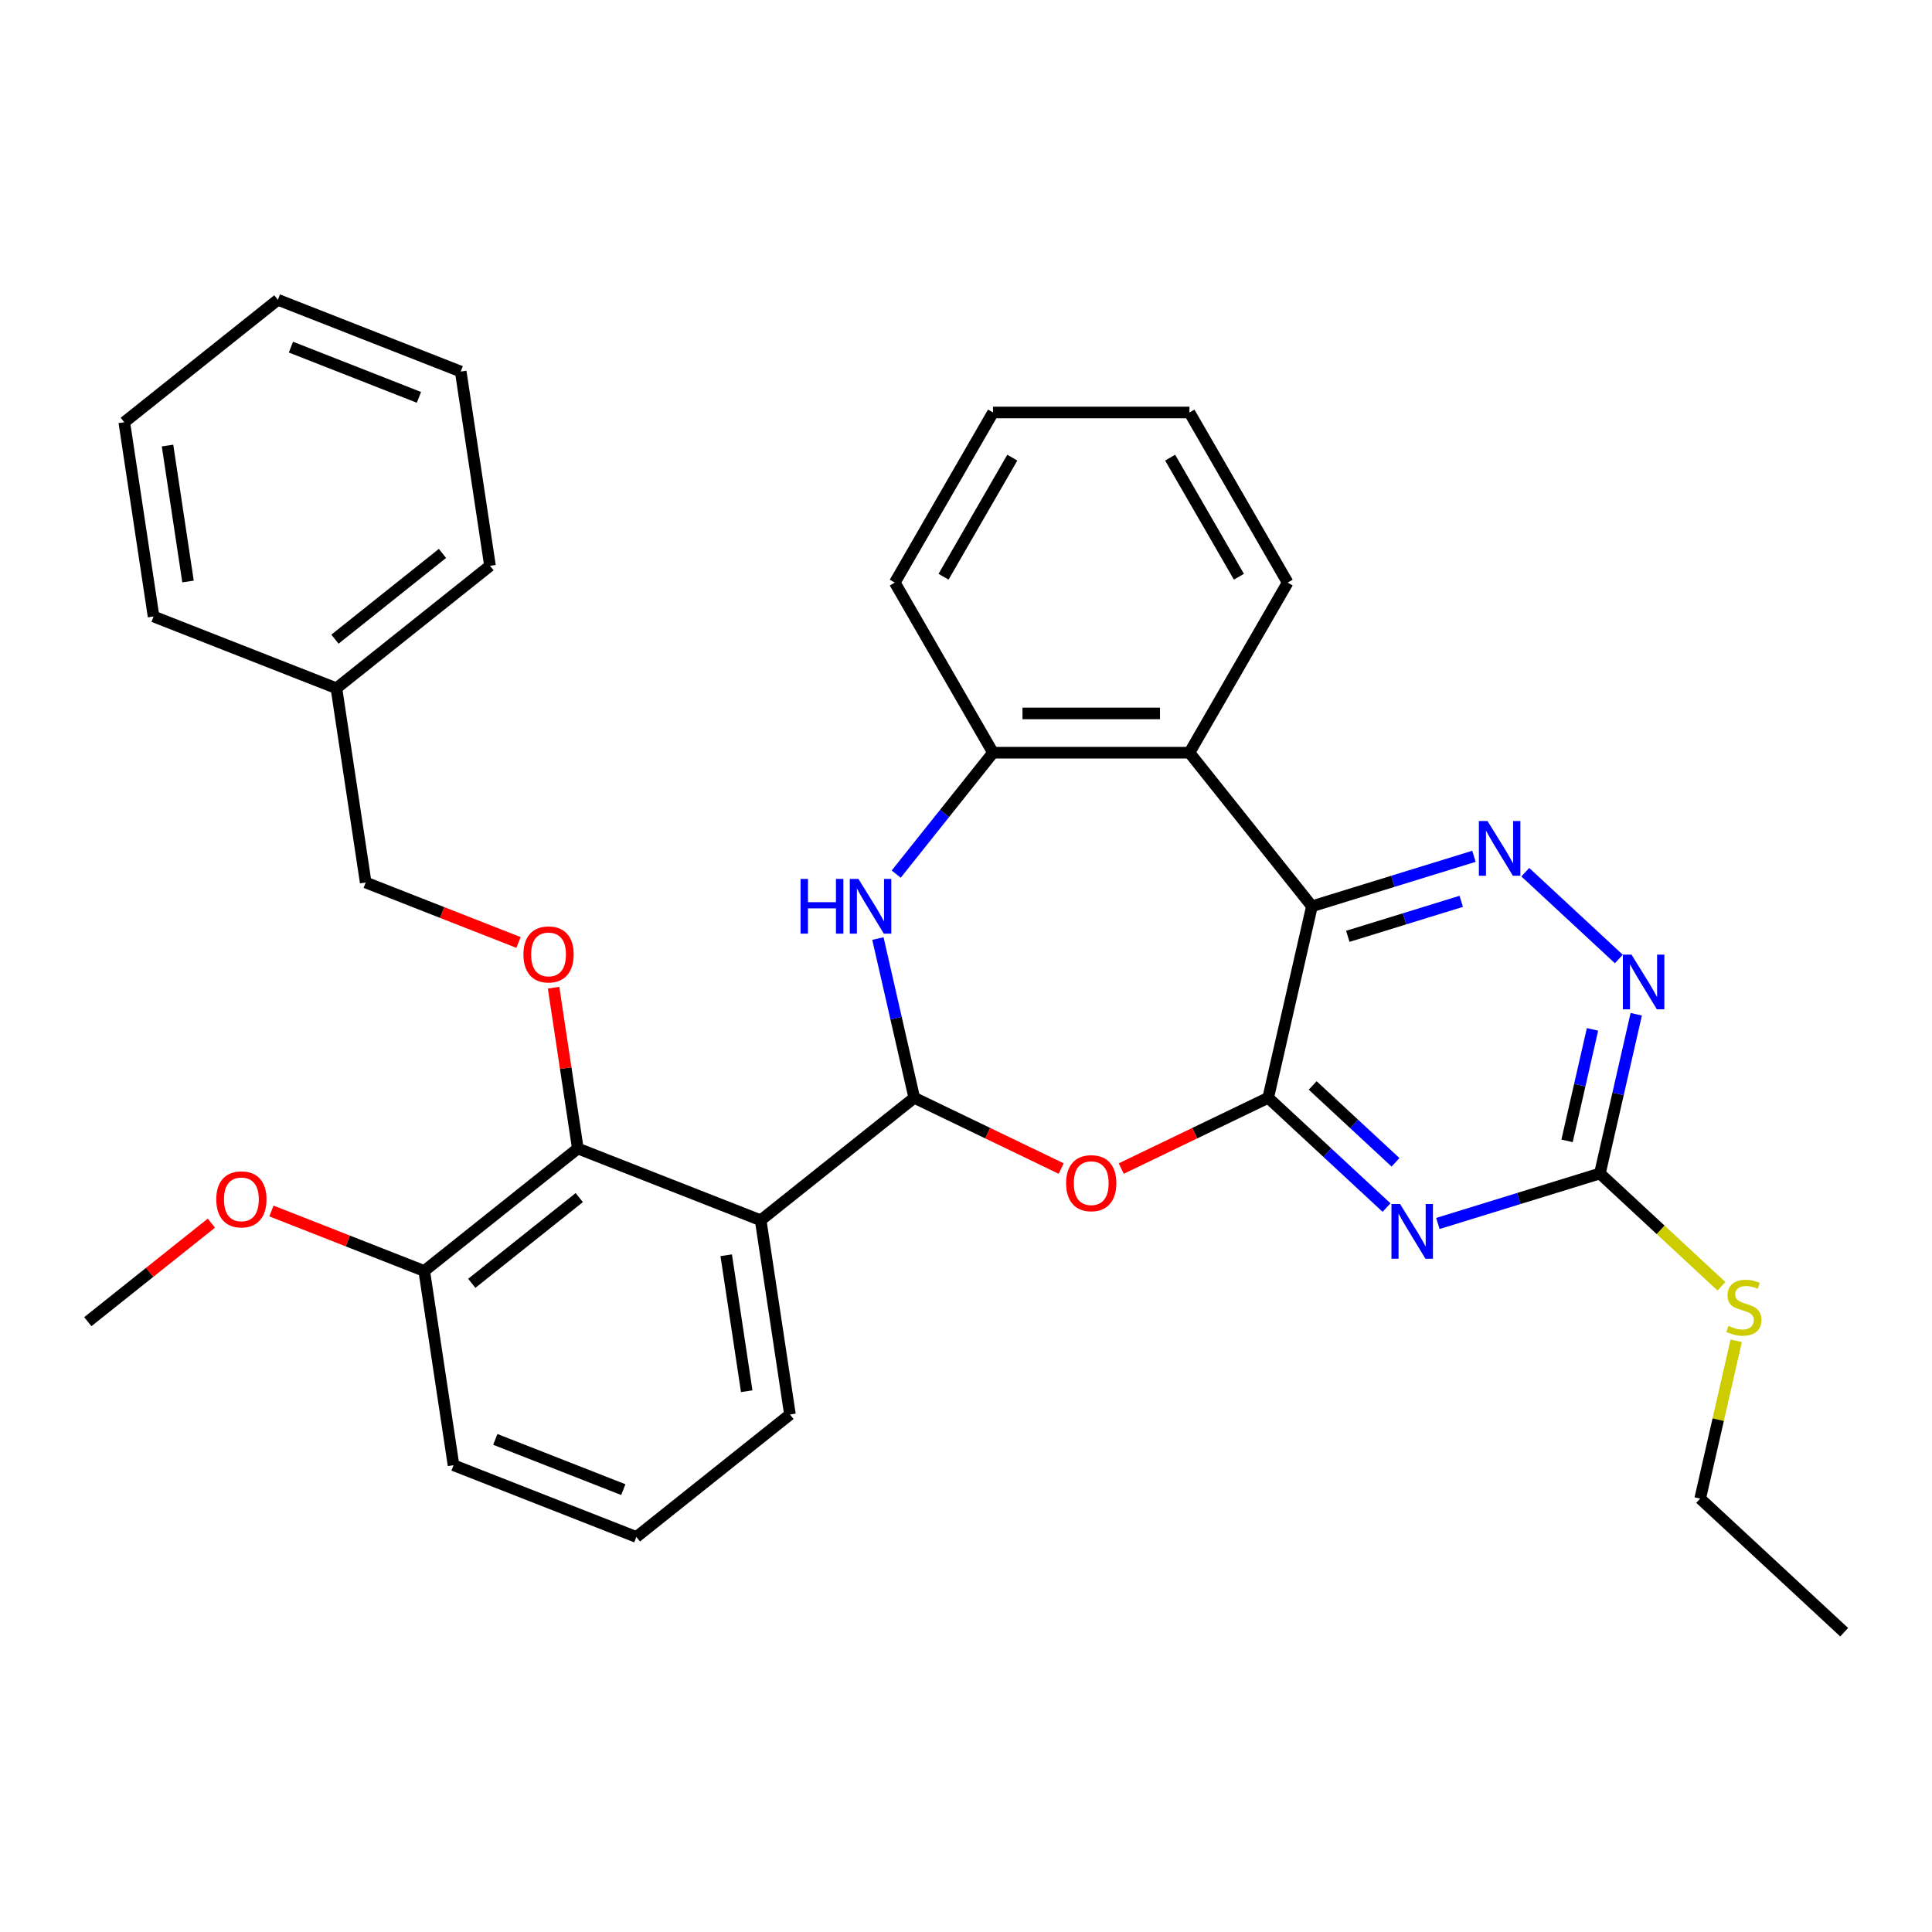 <?xml version='1.0' encoding='iso-8859-1'?>
<svg version='1.1' baseProfile='full'
              xmlns='http://www.w3.org/2000/svg'
                      xmlns:rdkit='http://www.rdkit.org/xml'
                      xmlns:xlink='http://www.w3.org/1999/xlink'
                  xml:space='preserve'
width='1000px' height='1000px' viewBox='0 0 1000 1000'>
<!-- END OF HEADER -->
<rect style='opacity:1.0;fill:#FFFFFF;stroke:none' width='1000' height='1000' x='0' y='0'> </rect>
<path class='bond-0' d='M 656.421,568.213 L 679.046,469.09' style='fill:none;fill-rule:evenodd;stroke:#000000;stroke-width:6px;stroke-linecap:butt;stroke-linejoin:miter;stroke-opacity:1' />
<path class='bond-2' d='M 656.421,568.213 L 687.046,596.629' style='fill:none;fill-rule:evenodd;stroke:#000000;stroke-width:6px;stroke-linecap:butt;stroke-linejoin:miter;stroke-opacity:1' />
<path class='bond-2' d='M 687.046,596.629 L 717.671,625.044' style='fill:none;fill-rule:evenodd;stroke:#0000FF;stroke-width:6px;stroke-linecap:butt;stroke-linejoin:miter;stroke-opacity:1' />
<path class='bond-2' d='M 679.44,561.832 L 700.877,581.722' style='fill:none;fill-rule:evenodd;stroke:#000000;stroke-width:6px;stroke-linecap:butt;stroke-linejoin:miter;stroke-opacity:1' />
<path class='bond-2' d='M 700.877,581.722 L 722.314,601.613' style='fill:none;fill-rule:evenodd;stroke:#0000FF;stroke-width:6px;stroke-linecap:butt;stroke-linejoin:miter;stroke-opacity:1' />
<path class='bond-3' d='M 656.421,568.213 L 618.39,586.528' style='fill:none;fill-rule:evenodd;stroke:#000000;stroke-width:6px;stroke-linecap:butt;stroke-linejoin:miter;stroke-opacity:1' />
<path class='bond-3' d='M 618.39,586.528 L 580.36,604.843' style='fill:none;fill-rule:evenodd;stroke:#FF0000;stroke-width:6px;stroke-linecap:butt;stroke-linejoin:miter;stroke-opacity:1' />
<path class='bond-6' d='M 679.046,469.09 L 720.982,456.154' style='fill:none;fill-rule:evenodd;stroke:#000000;stroke-width:6px;stroke-linecap:butt;stroke-linejoin:miter;stroke-opacity:1' />
<path class='bond-6' d='M 720.982,456.154 L 762.919,443.219' style='fill:none;fill-rule:evenodd;stroke:#0000FF;stroke-width:6px;stroke-linecap:butt;stroke-linejoin:miter;stroke-opacity:1' />
<path class='bond-6' d='M 697.62,484.64 L 726.976,475.585' style='fill:none;fill-rule:evenodd;stroke:#000000;stroke-width:6px;stroke-linecap:butt;stroke-linejoin:miter;stroke-opacity:1' />
<path class='bond-6' d='M 726.976,475.585 L 756.332,466.53' style='fill:none;fill-rule:evenodd;stroke:#0000FF;stroke-width:6px;stroke-linecap:butt;stroke-linejoin:miter;stroke-opacity:1' />
<path class='bond-7' d='M 679.046,469.09 L 615.654,389.599' style='fill:none;fill-rule:evenodd;stroke:#000000;stroke-width:6px;stroke-linecap:butt;stroke-linejoin:miter;stroke-opacity:1' />
<path class='bond-1' d='M 473.214,568.213 L 511.245,586.528' style='fill:none;fill-rule:evenodd;stroke:#000000;stroke-width:6px;stroke-linecap:butt;stroke-linejoin:miter;stroke-opacity:1' />
<path class='bond-1' d='M 511.245,586.528 L 549.276,604.843' style='fill:none;fill-rule:evenodd;stroke:#FF0000;stroke-width:6px;stroke-linecap:butt;stroke-linejoin:miter;stroke-opacity:1' />
<path class='bond-4' d='M 473.214,568.213 L 393.724,631.605' style='fill:none;fill-rule:evenodd;stroke:#000000;stroke-width:6px;stroke-linecap:butt;stroke-linejoin:miter;stroke-opacity:1' />
<path class='bond-5' d='M 473.214,568.213 L 463.808,527.003' style='fill:none;fill-rule:evenodd;stroke:#000000;stroke-width:6px;stroke-linecap:butt;stroke-linejoin:miter;stroke-opacity:1' />
<path class='bond-5' d='M 463.808,527.003 L 454.402,485.792' style='fill:none;fill-rule:evenodd;stroke:#0000FF;stroke-width:6px;stroke-linecap:butt;stroke-linejoin:miter;stroke-opacity:1' />
<path class='bond-9' d='M 744.234,633.271 L 786.171,620.335' style='fill:none;fill-rule:evenodd;stroke:#0000FF;stroke-width:6px;stroke-linecap:butt;stroke-linejoin:miter;stroke-opacity:1' />
<path class='bond-9' d='M 786.171,620.335 L 828.108,607.399' style='fill:none;fill-rule:evenodd;stroke:#000000;stroke-width:6px;stroke-linecap:butt;stroke-linejoin:miter;stroke-opacity:1' />
<path class='bond-8' d='M 393.724,631.605 L 299.08,594.46' style='fill:none;fill-rule:evenodd;stroke:#000000;stroke-width:6px;stroke-linecap:butt;stroke-linejoin:miter;stroke-opacity:1' />
<path class='bond-16' d='M 393.724,631.605 L 408.877,732.141' style='fill:none;fill-rule:evenodd;stroke:#000000;stroke-width:6px;stroke-linecap:butt;stroke-linejoin:miter;stroke-opacity:1' />
<path class='bond-16' d='M 375.889,649.716 L 386.497,720.092' style='fill:none;fill-rule:evenodd;stroke:#000000;stroke-width:6px;stroke-linecap:butt;stroke-linejoin:miter;stroke-opacity:1' />
<path class='bond-34' d='M 463.872,452.435 L 488.927,421.017' style='fill:none;fill-rule:evenodd;stroke:#0000FF;stroke-width:6px;stroke-linecap:butt;stroke-linejoin:miter;stroke-opacity:1' />
<path class='bond-34' d='M 488.927,421.017 L 513.982,389.599' style='fill:none;fill-rule:evenodd;stroke:#000000;stroke-width:6px;stroke-linecap:butt;stroke-linejoin:miter;stroke-opacity:1' />
<path class='bond-33' d='M 789.483,451.445 L 837.903,496.373' style='fill:none;fill-rule:evenodd;stroke:#0000FF;stroke-width:6px;stroke-linecap:butt;stroke-linejoin:miter;stroke-opacity:1' />
<path class='bond-10' d='M 615.654,389.599 L 513.982,389.599' style='fill:none;fill-rule:evenodd;stroke:#000000;stroke-width:6px;stroke-linecap:butt;stroke-linejoin:miter;stroke-opacity:1' />
<path class='bond-10' d='M 600.403,369.265 L 529.233,369.265' style='fill:none;fill-rule:evenodd;stroke:#000000;stroke-width:6px;stroke-linecap:butt;stroke-linejoin:miter;stroke-opacity:1' />
<path class='bond-17' d='M 615.654,389.599 L 666.49,301.549' style='fill:none;fill-rule:evenodd;stroke:#000000;stroke-width:6px;stroke-linecap:butt;stroke-linejoin:miter;stroke-opacity:1' />
<path class='bond-12' d='M 299.08,594.46 L 292.807,552.842' style='fill:none;fill-rule:evenodd;stroke:#000000;stroke-width:6px;stroke-linecap:butt;stroke-linejoin:miter;stroke-opacity:1' />
<path class='bond-12' d='M 292.807,552.842 L 286.534,511.225' style='fill:none;fill-rule:evenodd;stroke:#FF0000;stroke-width:6px;stroke-linecap:butt;stroke-linejoin:miter;stroke-opacity:1' />
<path class='bond-13' d='M 299.08,594.46 L 219.589,657.851' style='fill:none;fill-rule:evenodd;stroke:#000000;stroke-width:6px;stroke-linecap:butt;stroke-linejoin:miter;stroke-opacity:1' />
<path class='bond-13' d='M 299.834,619.867 L 244.191,664.241' style='fill:none;fill-rule:evenodd;stroke:#000000;stroke-width:6px;stroke-linecap:butt;stroke-linejoin:miter;stroke-opacity:1' />
<path class='bond-11' d='M 828.108,607.399 L 837.514,566.189' style='fill:none;fill-rule:evenodd;stroke:#000000;stroke-width:6px;stroke-linecap:butt;stroke-linejoin:miter;stroke-opacity:1' />
<path class='bond-11' d='M 837.514,566.189 L 846.92,524.978' style='fill:none;fill-rule:evenodd;stroke:#0000FF;stroke-width:6px;stroke-linecap:butt;stroke-linejoin:miter;stroke-opacity:1' />
<path class='bond-11' d='M 811.105,590.511 L 817.689,561.664' style='fill:none;fill-rule:evenodd;stroke:#000000;stroke-width:6px;stroke-linecap:butt;stroke-linejoin:miter;stroke-opacity:1' />
<path class='bond-11' d='M 817.689,561.664 L 824.273,532.816' style='fill:none;fill-rule:evenodd;stroke:#0000FF;stroke-width:6px;stroke-linecap:butt;stroke-linejoin:miter;stroke-opacity:1' />
<path class='bond-14' d='M 828.108,607.399 L 859.562,636.585' style='fill:none;fill-rule:evenodd;stroke:#000000;stroke-width:6px;stroke-linecap:butt;stroke-linejoin:miter;stroke-opacity:1' />
<path class='bond-14' d='M 859.562,636.585 L 891.017,665.771' style='fill:none;fill-rule:evenodd;stroke:#CCCC00;stroke-width:6px;stroke-linecap:butt;stroke-linejoin:miter;stroke-opacity:1' />
<path class='bond-20' d='M 513.982,389.599 L 463.146,301.549' style='fill:none;fill-rule:evenodd;stroke:#000000;stroke-width:6px;stroke-linecap:butt;stroke-linejoin:miter;stroke-opacity:1' />
<path class='bond-15' d='M 268.384,487.823 L 228.833,472.301' style='fill:none;fill-rule:evenodd;stroke:#FF0000;stroke-width:6px;stroke-linecap:butt;stroke-linejoin:miter;stroke-opacity:1' />
<path class='bond-15' d='M 228.833,472.301 L 189.282,456.778' style='fill:none;fill-rule:evenodd;stroke:#000000;stroke-width:6px;stroke-linecap:butt;stroke-linejoin:miter;stroke-opacity:1' />
<path class='bond-18' d='M 219.589,657.851 L 180.038,642.329' style='fill:none;fill-rule:evenodd;stroke:#000000;stroke-width:6px;stroke-linecap:butt;stroke-linejoin:miter;stroke-opacity:1' />
<path class='bond-18' d='M 180.038,642.329 L 140.487,626.806' style='fill:none;fill-rule:evenodd;stroke:#FF0000;stroke-width:6px;stroke-linecap:butt;stroke-linejoin:miter;stroke-opacity:1' />
<path class='bond-36' d='M 219.589,657.851 L 234.743,758.388' style='fill:none;fill-rule:evenodd;stroke:#000000;stroke-width:6px;stroke-linecap:butt;stroke-linejoin:miter;stroke-opacity:1' />
<path class='bond-23' d='M 898.662,693.976 L 889.338,734.827' style='fill:none;fill-rule:evenodd;stroke:#CCCC00;stroke-width:6px;stroke-linecap:butt;stroke-linejoin:miter;stroke-opacity:1' />
<path class='bond-23' d='M 889.338,734.827 L 880.014,775.677' style='fill:none;fill-rule:evenodd;stroke:#000000;stroke-width:6px;stroke-linecap:butt;stroke-linejoin:miter;stroke-opacity:1' />
<path class='bond-19' d='M 189.282,456.778 L 174.129,356.241' style='fill:none;fill-rule:evenodd;stroke:#000000;stroke-width:6px;stroke-linecap:butt;stroke-linejoin:miter;stroke-opacity:1' />
<path class='bond-21' d='M 408.877,732.141 L 329.387,795.533' style='fill:none;fill-rule:evenodd;stroke:#000000;stroke-width:6px;stroke-linecap:butt;stroke-linejoin:miter;stroke-opacity:1' />
<path class='bond-27' d='M 666.49,301.549 L 615.654,213.498' style='fill:none;fill-rule:evenodd;stroke:#000000;stroke-width:6px;stroke-linecap:butt;stroke-linejoin:miter;stroke-opacity:1' />
<path class='bond-27' d='M 641.254,298.508 L 605.669,236.873' style='fill:none;fill-rule:evenodd;stroke:#000000;stroke-width:6px;stroke-linecap:butt;stroke-linejoin:miter;stroke-opacity:1' />
<path class='bond-24' d='M 109.403,633.1 L 77.429,658.599' style='fill:none;fill-rule:evenodd;stroke:#FF0000;stroke-width:6px;stroke-linecap:butt;stroke-linejoin:miter;stroke-opacity:1' />
<path class='bond-24' d='M 77.429,658.599 L 45.455,684.098' style='fill:none;fill-rule:evenodd;stroke:#000000;stroke-width:6px;stroke-linecap:butt;stroke-linejoin:miter;stroke-opacity:1' />
<path class='bond-25' d='M 174.129,356.241 L 253.619,292.85' style='fill:none;fill-rule:evenodd;stroke:#000000;stroke-width:6px;stroke-linecap:butt;stroke-linejoin:miter;stroke-opacity:1' />
<path class='bond-25' d='M 173.374,330.835 L 229.017,286.46' style='fill:none;fill-rule:evenodd;stroke:#000000;stroke-width:6px;stroke-linecap:butt;stroke-linejoin:miter;stroke-opacity:1' />
<path class='bond-26' d='M 174.129,356.241 L 79.485,319.096' style='fill:none;fill-rule:evenodd;stroke:#000000;stroke-width:6px;stroke-linecap:butt;stroke-linejoin:miter;stroke-opacity:1' />
<path class='bond-35' d='M 463.146,301.549 L 513.982,213.498' style='fill:none;fill-rule:evenodd;stroke:#000000;stroke-width:6px;stroke-linecap:butt;stroke-linejoin:miter;stroke-opacity:1' />
<path class='bond-35' d='M 488.381,298.508 L 523.966,236.873' style='fill:none;fill-rule:evenodd;stroke:#000000;stroke-width:6px;stroke-linecap:butt;stroke-linejoin:miter;stroke-opacity:1' />
<path class='bond-22' d='M 329.387,795.533 L 234.743,758.388' style='fill:none;fill-rule:evenodd;stroke:#000000;stroke-width:6px;stroke-linecap:butt;stroke-linejoin:miter;stroke-opacity:1' />
<path class='bond-22' d='M 322.619,771.032 L 256.368,745.031' style='fill:none;fill-rule:evenodd;stroke:#000000;stroke-width:6px;stroke-linecap:butt;stroke-linejoin:miter;stroke-opacity:1' />
<path class='bond-28' d='M 880.014,775.677 L 954.545,844.832' style='fill:none;fill-rule:evenodd;stroke:#000000;stroke-width:6px;stroke-linecap:butt;stroke-linejoin:miter;stroke-opacity:1' />
<path class='bond-31' d='M 253.619,292.85 L 238.466,192.313' style='fill:none;fill-rule:evenodd;stroke:#000000;stroke-width:6px;stroke-linecap:butt;stroke-linejoin:miter;stroke-opacity:1' />
<path class='bond-30' d='M 79.485,319.096 L 64.331,218.56' style='fill:none;fill-rule:evenodd;stroke:#000000;stroke-width:6px;stroke-linecap:butt;stroke-linejoin:miter;stroke-opacity:1' />
<path class='bond-30' d='M 97.319,300.985 L 86.712,230.609' style='fill:none;fill-rule:evenodd;stroke:#000000;stroke-width:6px;stroke-linecap:butt;stroke-linejoin:miter;stroke-opacity:1' />
<path class='bond-29' d='M 615.654,213.498 L 513.982,213.498' style='fill:none;fill-rule:evenodd;stroke:#000000;stroke-width:6px;stroke-linecap:butt;stroke-linejoin:miter;stroke-opacity:1' />
<path class='bond-32' d='M 64.331,218.56 L 143.822,155.168' style='fill:none;fill-rule:evenodd;stroke:#000000;stroke-width:6px;stroke-linecap:butt;stroke-linejoin:miter;stroke-opacity:1' />
<path class='bond-37' d='M 238.466,192.313 L 143.822,155.168' style='fill:none;fill-rule:evenodd;stroke:#000000;stroke-width:6px;stroke-linecap:butt;stroke-linejoin:miter;stroke-opacity:1' />
<path class='bond-37' d='M 216.84,205.67 L 150.589,179.669' style='fill:none;fill-rule:evenodd;stroke:#000000;stroke-width:6px;stroke-linecap:butt;stroke-linejoin:miter;stroke-opacity:1' />
<path  class='atom-3' d='M 724.692 623.208
L 733.972 638.208
Q 734.892 639.688, 736.372 642.368
Q 737.852 645.048, 737.932 645.208
L 737.932 623.208
L 741.692 623.208
L 741.692 651.528
L 737.812 651.528
L 727.852 635.128
Q 726.692 633.208, 725.452 631.008
Q 724.252 628.808, 723.892 628.128
L 723.892 651.528
L 720.212 651.528
L 720.212 623.208
L 724.692 623.208
' fill='#0000FF'/>
<path  class='atom-4' d='M 551.818 612.407
Q 551.818 605.607, 555.178 601.807
Q 558.538 598.007, 564.818 598.007
Q 571.098 598.007, 574.458 601.807
Q 577.818 605.607, 577.818 612.407
Q 577.818 619.287, 574.418 623.207
Q 571.018 627.087, 564.818 627.087
Q 558.578 627.087, 555.178 623.207
Q 551.818 619.327, 551.818 612.407
M 564.818 623.887
Q 569.138 623.887, 571.458 621.007
Q 573.818 618.087, 573.818 612.407
Q 573.818 606.847, 571.458 604.047
Q 569.138 601.207, 564.818 601.207
Q 560.498 601.207, 558.138 604.007
Q 555.818 606.807, 555.818 612.407
Q 555.818 618.127, 558.138 621.007
Q 560.498 623.887, 564.818 623.887
' fill='#FF0000'/>
<path  class='atom-6' d='M 414.37 454.93
L 418.21 454.93
L 418.21 466.97
L 432.69 466.97
L 432.69 454.93
L 436.53 454.93
L 436.53 483.25
L 432.69 483.25
L 432.69 470.17
L 418.21 470.17
L 418.21 483.25
L 414.37 483.25
L 414.37 454.93
' fill='#0000FF'/>
<path  class='atom-6' d='M 444.33 454.93
L 453.61 469.93
Q 454.53 471.41, 456.01 474.09
Q 457.49 476.77, 457.57 476.93
L 457.57 454.93
L 461.33 454.93
L 461.33 483.25
L 457.45 483.25
L 447.49 466.85
Q 446.33 464.93, 445.09 462.73
Q 443.89 460.53, 443.53 459.85
L 443.53 483.25
L 439.85 483.25
L 439.85 454.93
L 444.33 454.93
' fill='#0000FF'/>
<path  class='atom-7' d='M 769.941 424.962
L 779.221 439.962
Q 780.141 441.442, 781.621 444.122
Q 783.101 446.802, 783.181 446.962
L 783.181 424.962
L 786.941 424.962
L 786.941 453.282
L 783.061 453.282
L 773.101 436.882
Q 771.941 434.962, 770.701 432.762
Q 769.501 430.562, 769.141 429.882
L 769.141 453.282
L 765.461 453.282
L 765.461 424.962
L 769.941 424.962
' fill='#0000FF'/>
<path  class='atom-12' d='M 844.472 494.116
L 853.752 509.116
Q 854.672 510.596, 856.152 513.276
Q 857.632 515.956, 857.712 516.116
L 857.712 494.116
L 861.472 494.116
L 861.472 522.436
L 857.592 522.436
L 847.632 506.036
Q 846.472 504.116, 845.232 501.916
Q 844.032 499.716, 843.672 499.036
L 843.672 522.436
L 839.992 522.436
L 839.992 494.116
L 844.472 494.116
' fill='#0000FF'/>
<path  class='atom-13' d='M 270.926 494.003
Q 270.926 487.203, 274.286 483.403
Q 277.646 479.603, 283.926 479.603
Q 290.206 479.603, 293.566 483.403
Q 296.926 487.203, 296.926 494.003
Q 296.926 500.883, 293.526 504.803
Q 290.126 508.683, 283.926 508.683
Q 277.686 508.683, 274.286 504.803
Q 270.926 500.923, 270.926 494.003
M 283.926 505.483
Q 288.246 505.483, 290.566 502.603
Q 292.926 499.683, 292.926 494.003
Q 292.926 488.443, 290.566 485.643
Q 288.246 482.803, 283.926 482.803
Q 279.606 482.803, 277.246 485.603
Q 274.926 488.403, 274.926 494.003
Q 274.926 499.723, 277.246 502.603
Q 279.606 505.483, 283.926 505.483
' fill='#FF0000'/>
<path  class='atom-15' d='M 894.639 686.274
Q 894.959 686.394, 896.279 686.954
Q 897.599 687.514, 899.039 687.874
Q 900.519 688.194, 901.959 688.194
Q 904.639 688.194, 906.199 686.914
Q 907.759 685.594, 907.759 683.314
Q 907.759 681.754, 906.959 680.794
Q 906.199 679.834, 904.999 679.314
Q 903.799 678.794, 901.799 678.194
Q 899.279 677.434, 897.759 676.714
Q 896.279 675.994, 895.199 674.474
Q 894.159 672.954, 894.159 670.394
Q 894.159 666.834, 896.559 664.634
Q 898.999 662.434, 903.799 662.434
Q 907.079 662.434, 910.799 663.994
L 909.879 667.074
Q 906.479 665.674, 903.919 665.674
Q 901.159 665.674, 899.639 666.834
Q 898.119 667.954, 898.159 669.914
Q 898.159 671.434, 898.919 672.354
Q 899.719 673.274, 900.839 673.794
Q 901.999 674.314, 903.919 674.914
Q 906.479 675.714, 907.999 676.514
Q 909.519 677.314, 910.599 678.954
Q 911.719 680.554, 911.719 683.314
Q 911.719 687.234, 909.079 689.354
Q 906.479 691.434, 902.119 691.434
Q 899.599 691.434, 897.679 690.874
Q 895.799 690.354, 893.559 689.434
L 894.639 686.274
' fill='#CCCC00'/>
<path  class='atom-19' d='M 111.945 620.786
Q 111.945 613.986, 115.305 610.186
Q 118.665 606.386, 124.945 606.386
Q 131.225 606.386, 134.585 610.186
Q 137.945 613.986, 137.945 620.786
Q 137.945 627.666, 134.545 631.586
Q 131.145 635.466, 124.945 635.466
Q 118.705 635.466, 115.305 631.586
Q 111.945 627.706, 111.945 620.786
M 124.945 632.266
Q 129.265 632.266, 131.585 629.386
Q 133.945 626.466, 133.945 620.786
Q 133.945 615.226, 131.585 612.426
Q 129.265 609.586, 124.945 609.586
Q 120.625 609.586, 118.265 612.386
Q 115.945 615.186, 115.945 620.786
Q 115.945 626.506, 118.265 629.386
Q 120.625 632.266, 124.945 632.266
' fill='#FF0000'/>
</svg>
